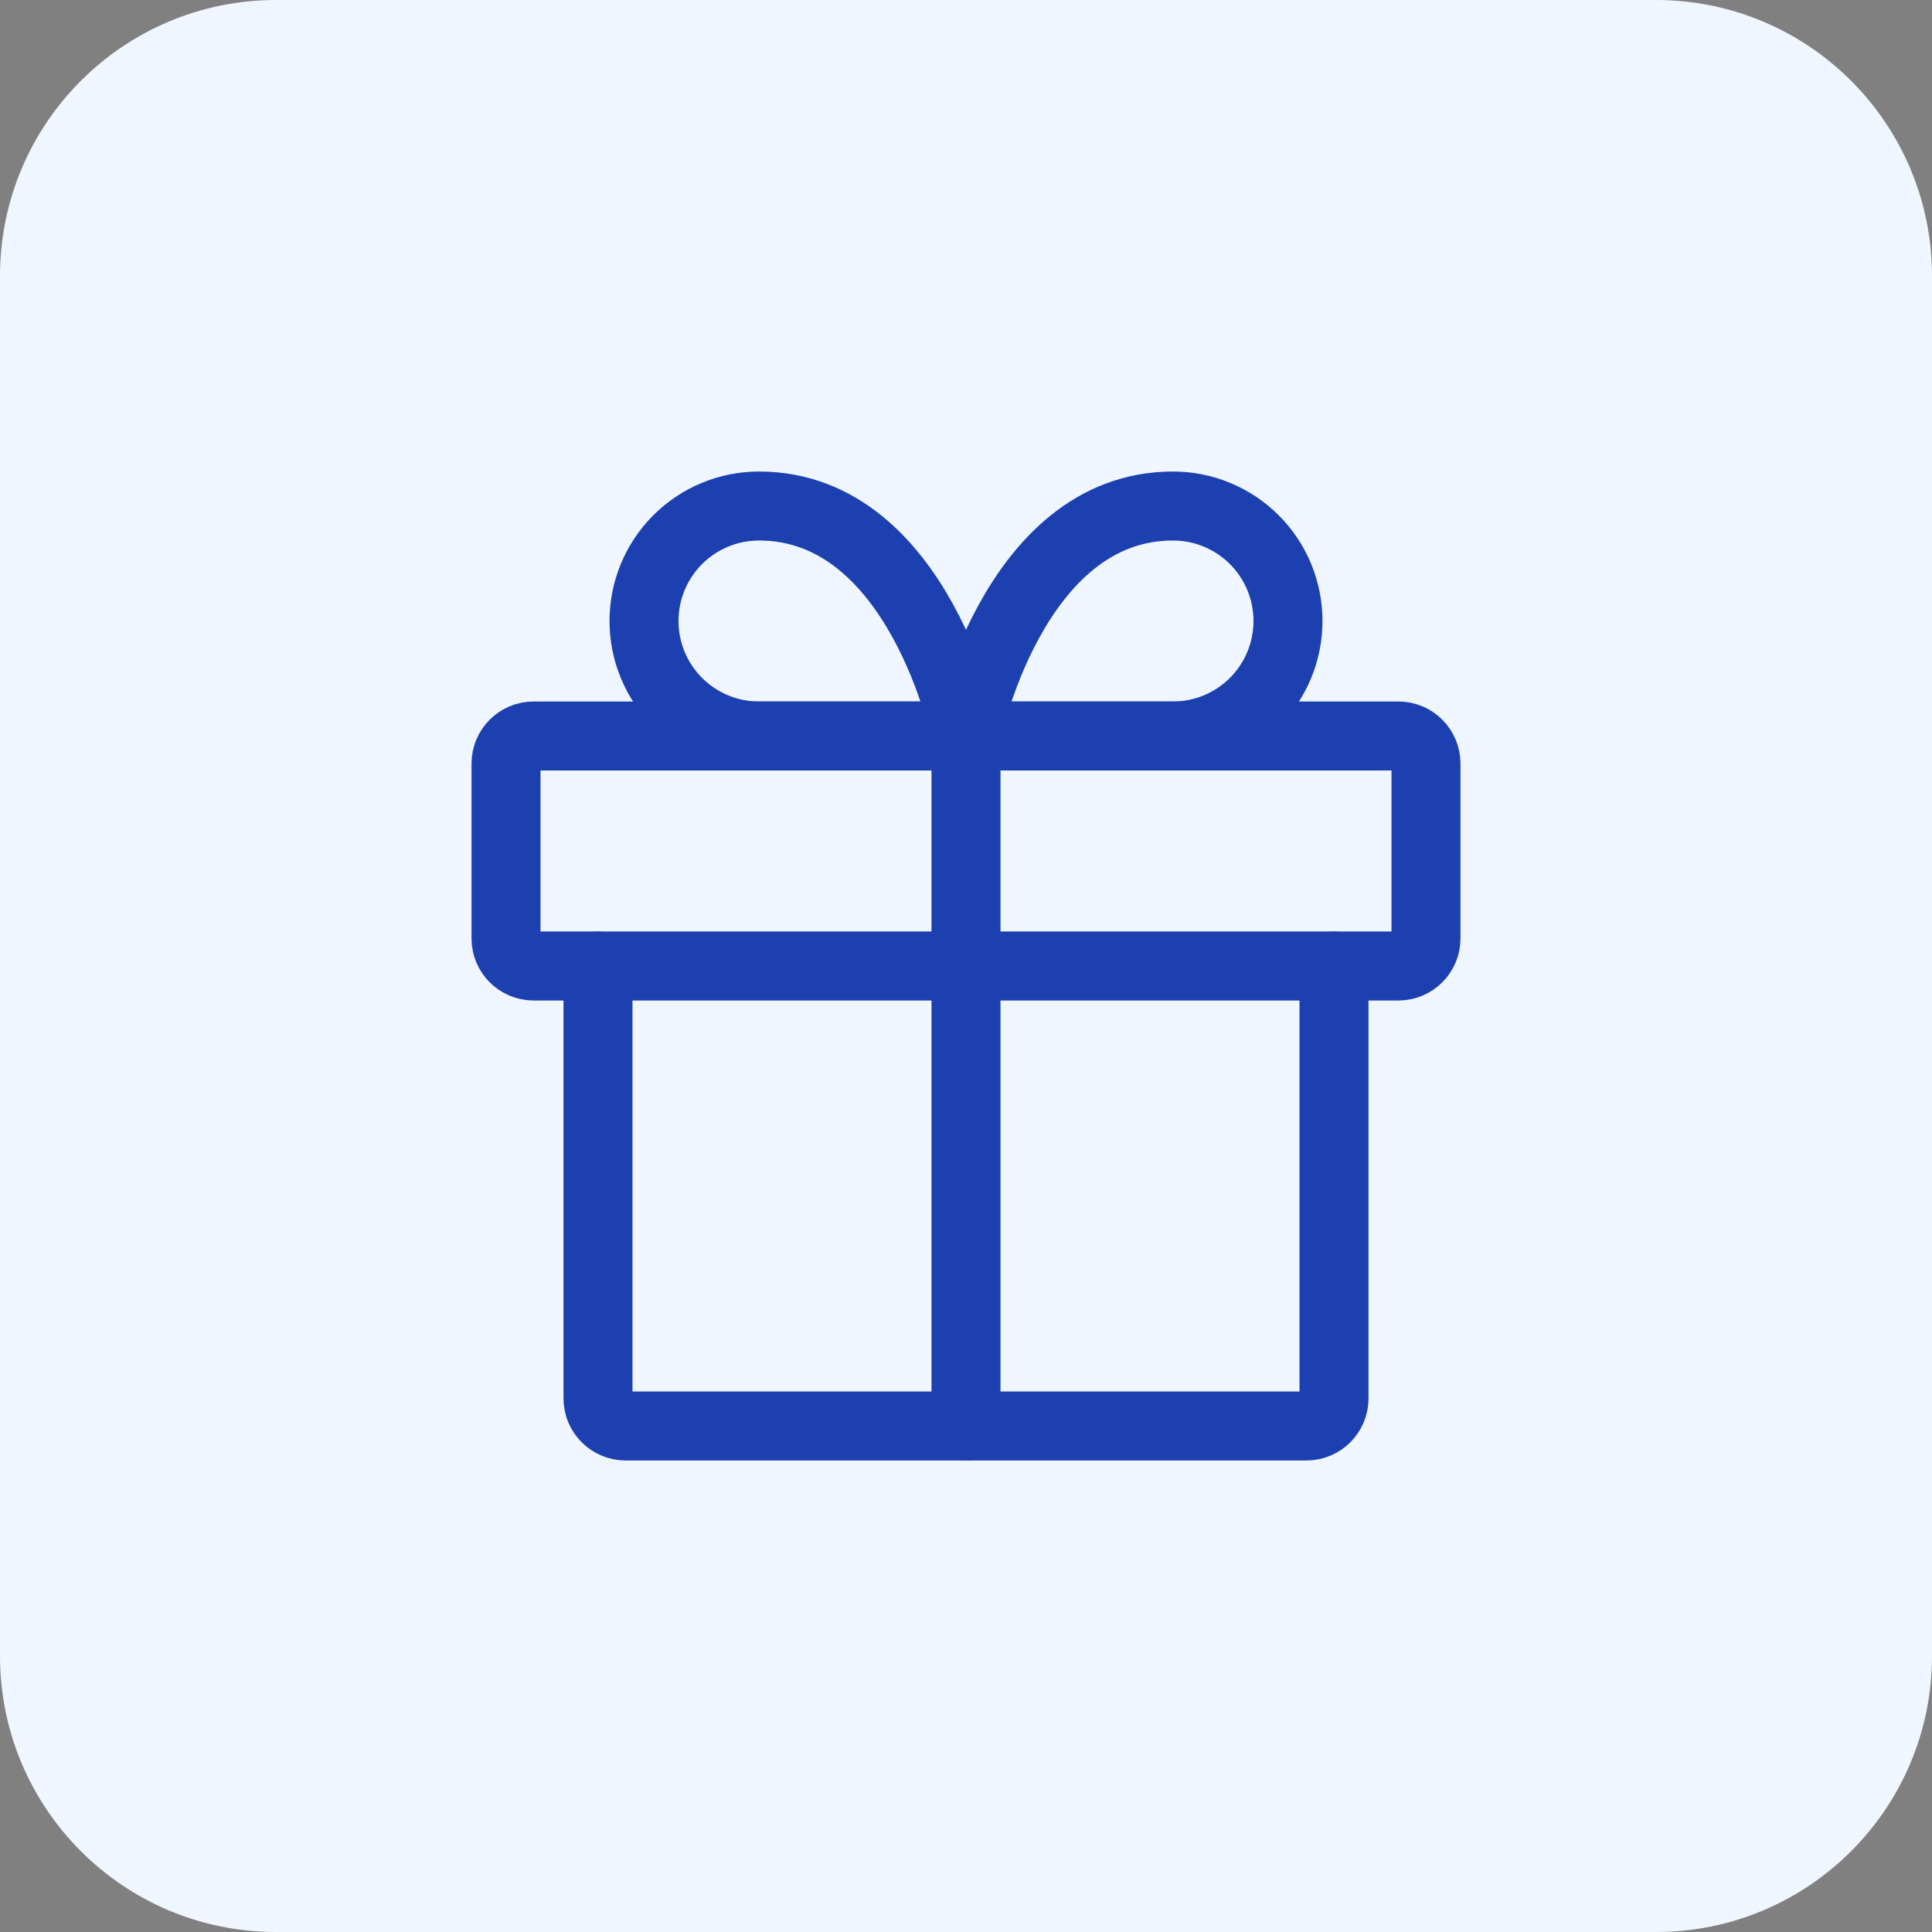 <svg width="56" height="56" viewBox="0 0 56 56" fill="none" xmlns="http://www.w3.org/2000/svg">
<rect x="0" y="0" width="56" height="56" fill="#808080" stroke="none"/>
<path d="M0 8C0 3.582 3.582 0 8 0H48C52.418 0 56 3.582 56 8V48C56 52.418 52.418 56 48 56H8C3.582 56 0 52.418 0 48V8Z" fill="#EFF6FF"/>
<path d="M38.667 28V40.533C38.667 40.975 38.309 41.333 37.867 41.333H18.133C17.692 41.333 17.333 40.975 17.333 40.533V28" stroke="#1D40B0" stroke-width="2" stroke-linecap="round" stroke-linejoin="round"/>
<path d="M40.533 21.333H15.467C15.025 21.333 14.667 21.692 14.667 22.133V27.2C14.667 27.642 15.025 28 15.467 28H40.533C40.975 28 41.333 27.642 41.333 27.2V22.133C41.333 21.692 40.975 21.333 40.533 21.333Z" stroke="#1D40B0" stroke-width="2" stroke-linecap="round" stroke-linejoin="round"/>
<path d="M28 41.333V21.333" stroke="#1D40B0" stroke-width="2" stroke-linecap="round" stroke-linejoin="round"/>
<path d="M28 21.333H22C21.116 21.333 20.268 20.982 19.643 20.357C19.018 19.732 18.667 18.884 18.667 18C18.667 17.116 19.018 16.268 19.643 15.643C20.268 15.018 21.116 14.667 22 14.667C26.667 14.667 28 21.333 28 21.333Z" stroke="#1D40B0" stroke-width="2" stroke-linecap="round" stroke-linejoin="round"/>
<path d="M28 21.333H34C34.884 21.333 35.732 20.982 36.357 20.357C36.982 19.732 37.333 18.884 37.333 18C37.333 17.116 36.982 16.268 36.357 15.643C35.732 15.018 34.884 14.667 34 14.667C29.333 14.667 28 21.333 28 21.333Z" stroke="#1D40B0" stroke-width="2" stroke-linecap="round" stroke-linejoin="round"/>
</svg>
